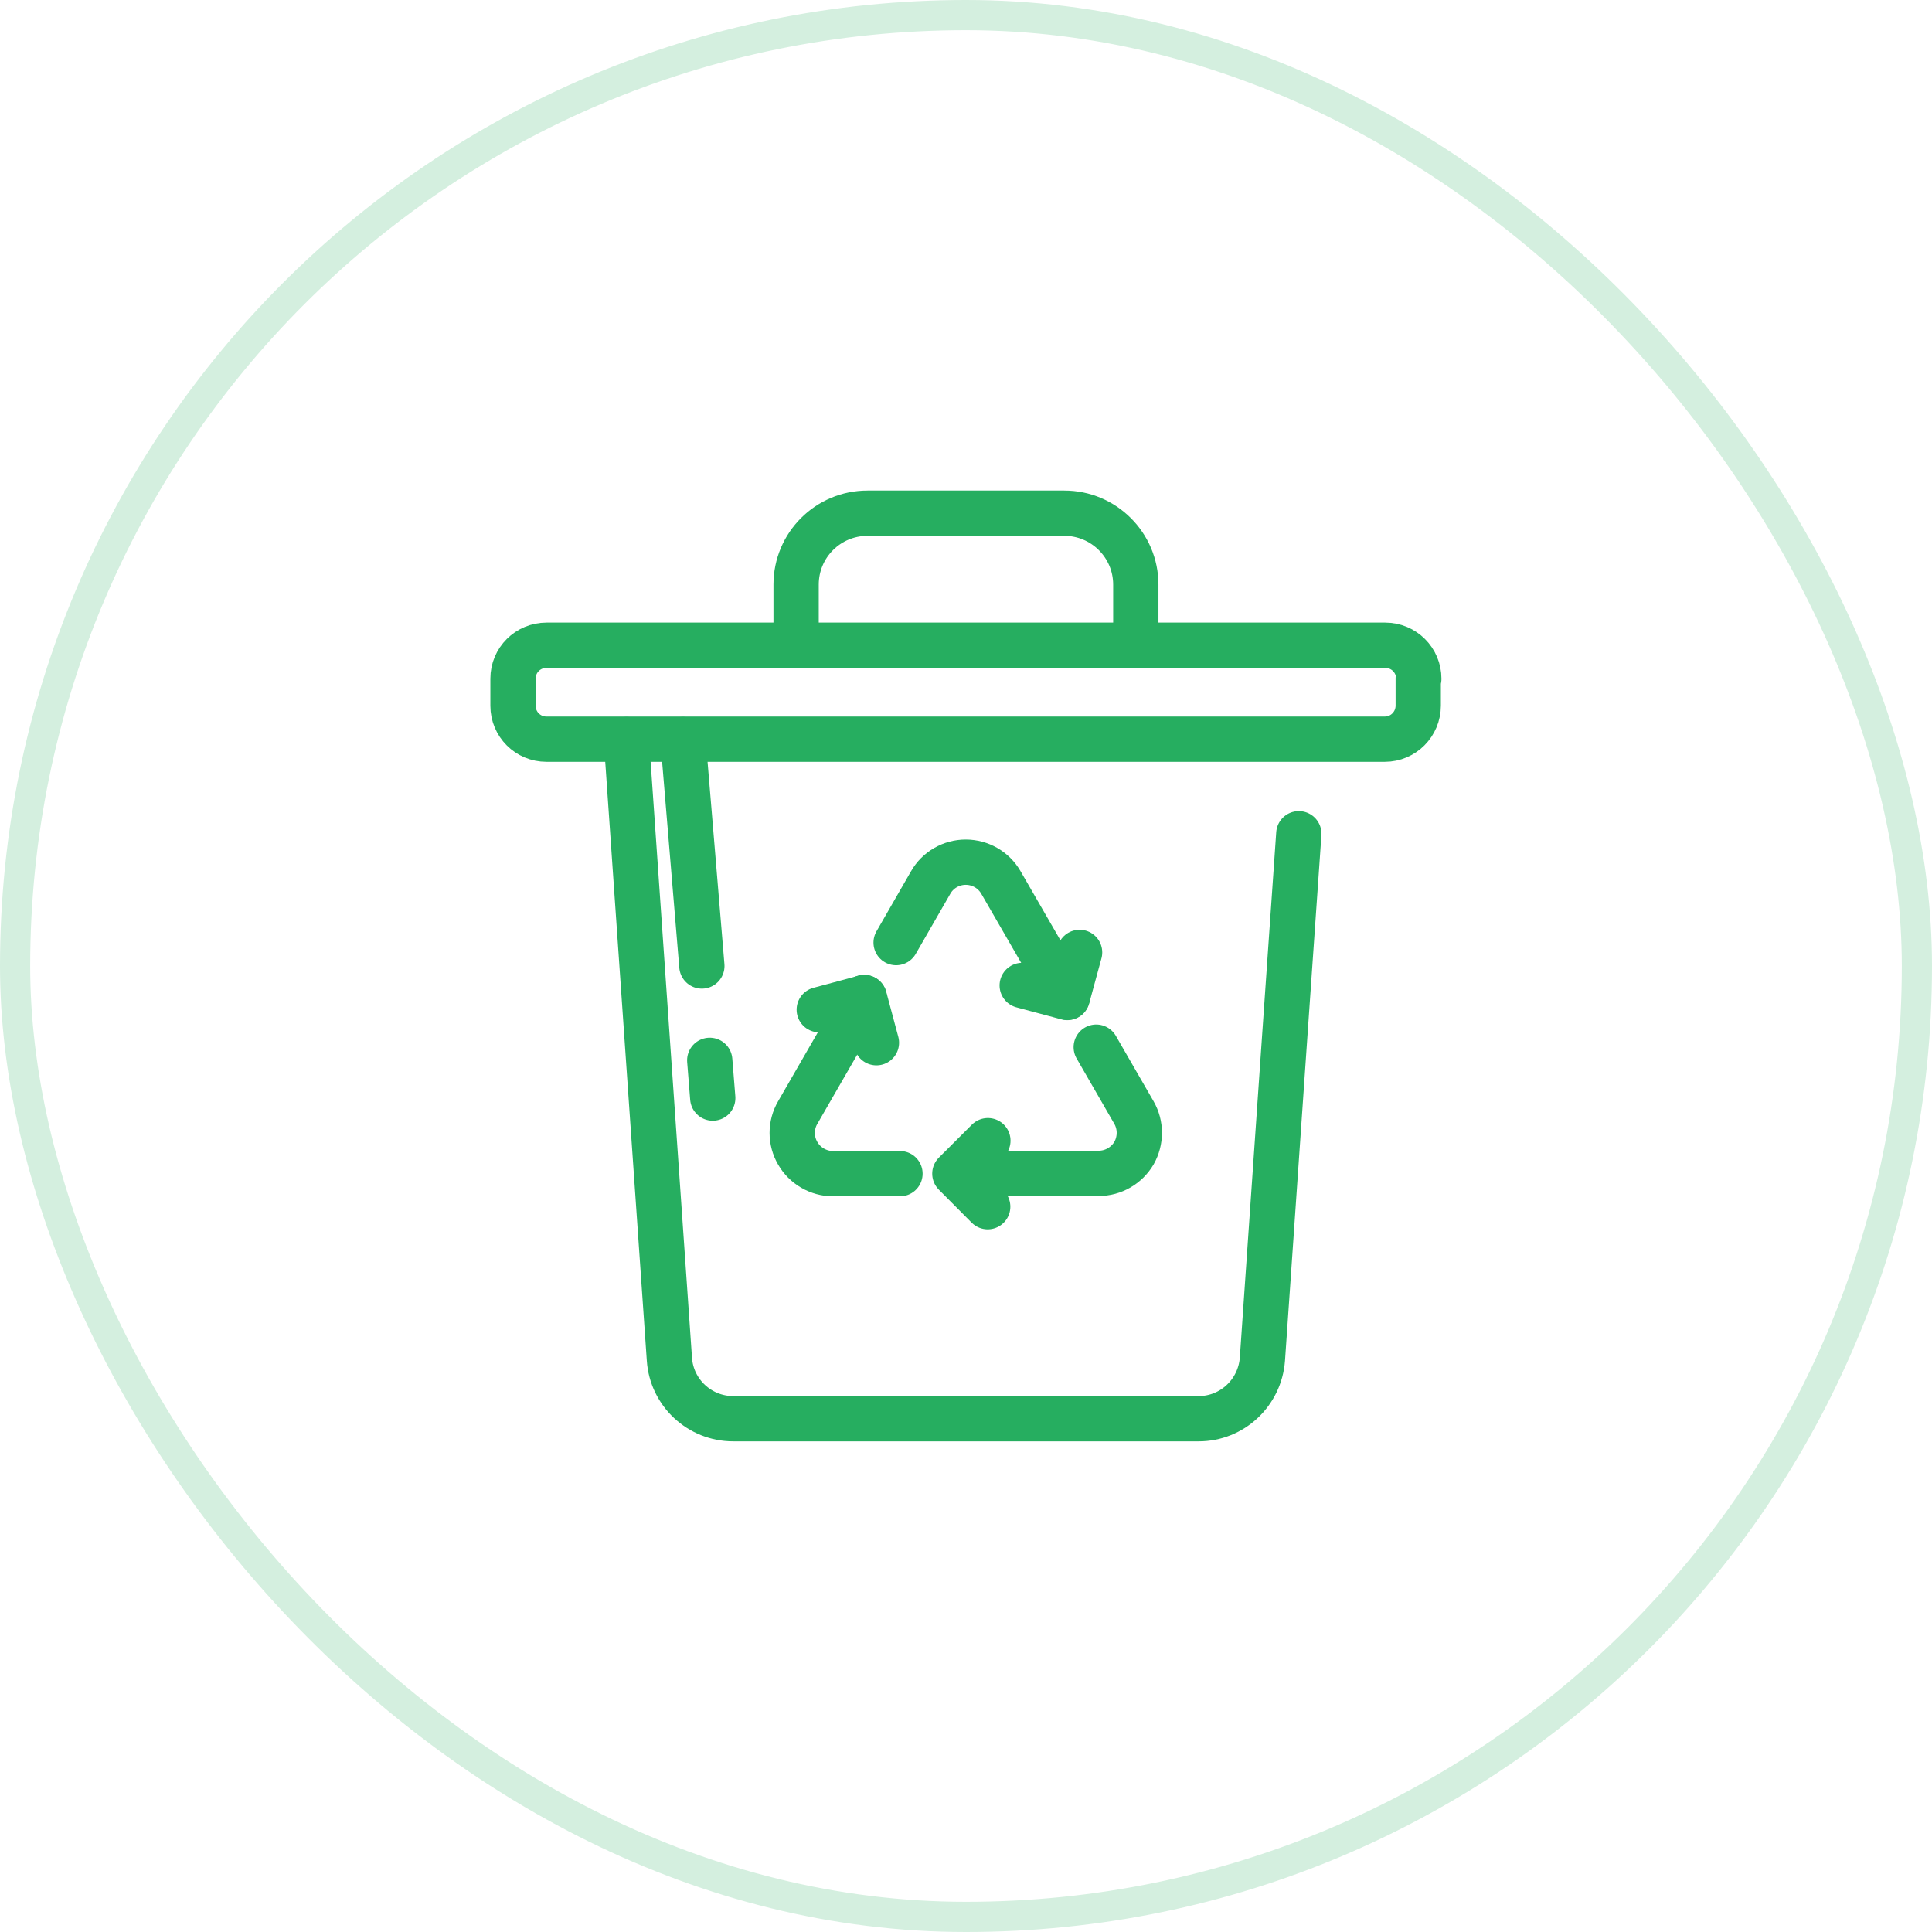 <svg width="64" height="64" viewBox="0 0 64 64" fill="none" xmlns="http://www.w3.org/2000/svg">
<path d="M37.625 21.375V19.366C37.625 18.059 36.562 17 35.256 17C33.337 17 30.65 17 28.738 17C27.431 17 26.372 18.056 26.372 19.366C26.372 20.397 26.372 21.375 26.372 21.375" stroke="#26AE60" stroke-width="1.5" stroke-linecap="round" stroke-linejoin="round"/>
<path fill-rule="evenodd" clip-rule="evenodd" d="M47 22.486C47 21.867 46.5 21.374 45.888 21.374C41.169 21.374 22.827 21.374 18.106 21.374C17.488 21.374 16.994 21.867 16.994 22.48C16.994 22.767 16.994 23.086 16.994 23.38C16.994 23.992 17.488 24.486 18.1 24.486C22.812 24.486 41.161 24.486 45.875 24.486C46.487 24.486 46.981 23.986 46.981 23.374C46.981 23.08 46.981 22.761 46.981 22.468L47 22.486Z" stroke="#26AE60" stroke-width="1.5" stroke-linecap="round" stroke-linejoin="round"/>
<path d="M20.75 24.5C20.75 24.5 21.794 39.542 22.175 45.028C22.25 46.134 23.175 46.997 24.288 46.997C28 46.997 35.993 46.997 39.706 46.997C40.819 46.997 41.737 46.134 41.819 45.022C42.156 40.091 43.025 27.619 43.025 27.619" stroke="#26AE60" stroke-width="1.5" stroke-linecap="round" stroke-linejoin="round"/>
<path d="M36.314 34.688C36.314 34.688 36.945 35.781 37.564 36.856C37.801 37.269 37.801 37.781 37.564 38.2C37.32 38.612 36.876 38.869 36.395 38.869C34.445 38.869 31.989 38.869 31.989 38.869" stroke="#26AE60" stroke-width="1.5" stroke-linecap="round" stroke-linejoin="round"/>
<path d="M29.813 38.879H27.594C27.113 38.879 26.663 38.617 26.426 38.204C26.182 37.786 26.182 37.273 26.426 36.854C27.394 35.167 28.626 33.042 28.626 33.042" stroke="#26AE60" stroke-width="1.5" stroke-linecap="round" stroke-linejoin="round"/>
<path d="M29.685 31.225C29.685 31.225 30.254 30.231 30.829 29.236C31.066 28.817 31.514 28.561 31.991 28.561C32.472 28.561 32.916 28.817 33.154 29.229C34.123 30.911 35.354 33.036 35.354 33.036" stroke="#26AE60" stroke-width="1.5" stroke-linecap="round" stroke-linejoin="round"/>
<path d="M32.725 37.786L31.631 38.879L32.719 39.973" stroke="#26AE60" stroke-width="1.5" stroke-linecap="round" stroke-linejoin="round"/>
<path d="M29.033 34.541L28.633 33.047L27.139 33.447" stroke="#26AE60" stroke-width="1.5" stroke-linecap="round" stroke-linejoin="round"/>
<path d="M35.763 31.55L35.356 33.044L33.862 32.644" stroke="#26AE60" stroke-width="1.5" stroke-linecap="round" stroke-linejoin="round"/>
<path d="M22.625 24.5L23.25 32" stroke="#26AE60" stroke-width="1.5" stroke-linecap="round" stroke-linejoin="round"/>
<path d="M23.511 35.125L23.611 36.375" stroke="#26AE60" stroke-width="1.5" stroke-linecap="round" stroke-linejoin="round"/>
<rect x="0.5" y="0.5" width="63" height="63" rx="31.5" stroke="#D4EFDF"/>
</svg>
